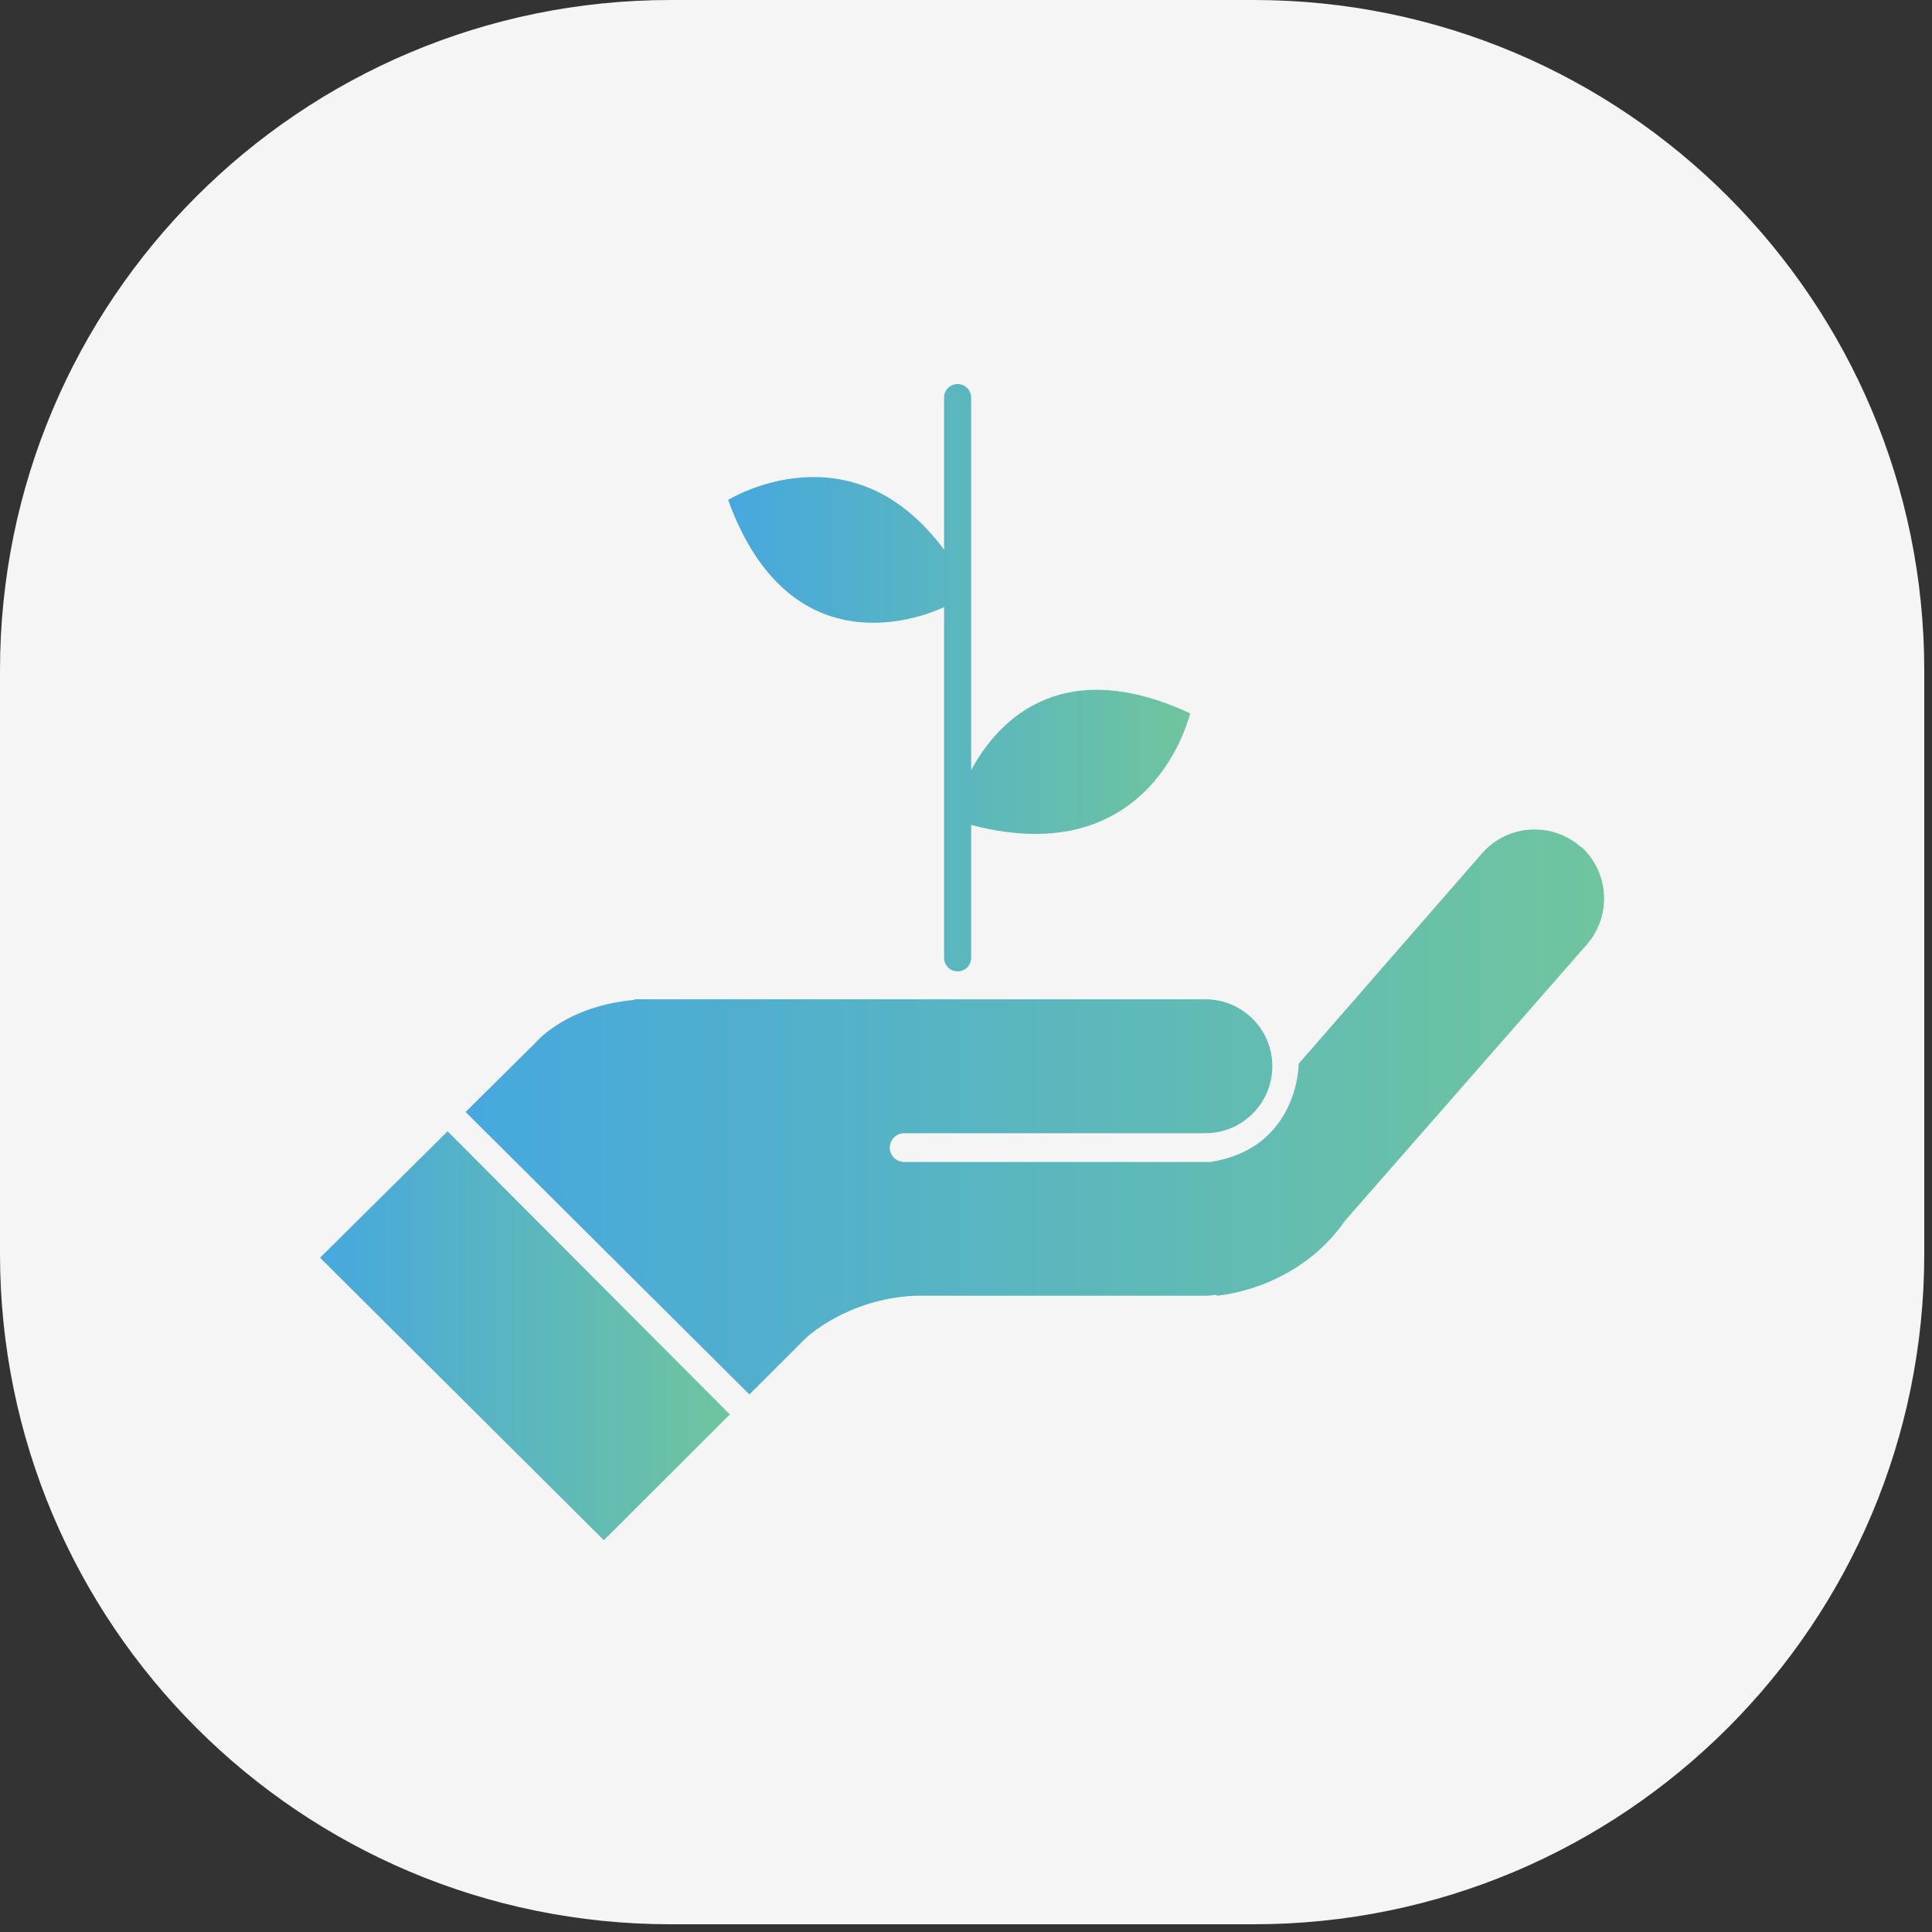<svg width="90" height="90" viewBox="0 0 90 90" fill="none" xmlns="http://www.w3.org/2000/svg">
<rect x="0" y="0" width="90" height="90" fill="#333333" stroke="none"/>
<path d="M58.4 0H31.24C13.987 0 0 13.987 0 31.24V58.4C0 75.653 13.987 89.64 31.24 89.64H58.4C75.653 89.64 89.64 75.653 89.64 58.4V31.24C89.64 13.987 75.653 0 58.4 0Z" fill="#F5F5F5"/>
<path d="M14.91 58.59L20.85 52.7L34 65.89L28.13 71.75L14.91 58.59Z" fill="url(#paint0_linear_1_12)"/>
<path d="M73.66 39.47C72.31 38.26 70.23 38.39 69.04 39.75L60.5 49.55C60.5 49.55 60.5 53.5 56.37 54.13C56.3 54.13 56.22 54.13 56.15 54.13H42.12C41.75 54.13 41.45 53.83 41.45 53.46C41.45 53.09 41.75 52.79 42.12 52.79H56.15C57.87 52.79 59.27 51.39 59.27 49.67C59.27 47.95 57.87 46.55 56.15 46.55H29.55V46.58C26.39 46.86 24.99 48.53 24.99 48.53L21.69 51.8L34.91 64.96L37.53 62.34C37.53 62.34 39.44 60.5 42.64 60.36H56.14C56.32 60.36 56.5 60.34 56.67 60.31V60.36C56.67 60.36 60.4 60.12 62.66 56.86L73.92 44C75.09 42.66 74.97 40.63 73.65 39.44L73.66 39.47Z" fill="url(#paint1_linear_1_12)"/>
<path d="M45.24 35.88V18.52C45.24 18.17 44.96 17.89 44.61 17.89C44.26 17.89 43.98 18.17 43.98 18.52V25.61C39.63 19.73 33.92 23.29 33.92 23.29C36.85 31.37 43.23 28.64 43.98 28.28V44.62C43.98 44.97 44.26 45.25 44.61 45.25C44.96 45.25 45.24 44.97 45.24 44.62V38.43C53.74 40.66 55.44 33.23 55.44 33.23C49.14 30.3 46.26 33.96 45.24 35.88Z" fill="url(#paint2_linear_1_12)"/>
<defs>
<linearGradient id="paint0_linear_1_12" x1="14.91" y1="62.22" x2="34" y2="62.22" gradientUnits="userSpaceOnUse">
<stop stop-color="#46A8DE"/>
<stop offset="1" stop-color="#6FC59E"/>
</linearGradient>
<linearGradient id="paint1_linear_1_12" x1="21.71" y1="51.81" x2="74.74" y2="51.81" gradientUnits="userSpaceOnUse">
<stop stop-color="#46A8DE"/>
<stop offset="1" stop-color="#6FC59E"/>
</linearGradient>
<linearGradient id="paint2_linear_1_12" x1="33.92" y1="31.57" x2="55.45" y2="31.57" gradientUnits="userSpaceOnUse">
<stop stop-color="#46A8DE"/>
<stop offset="1" stop-color="#6FC59E"/>
</linearGradient>
</defs>
</svg>
